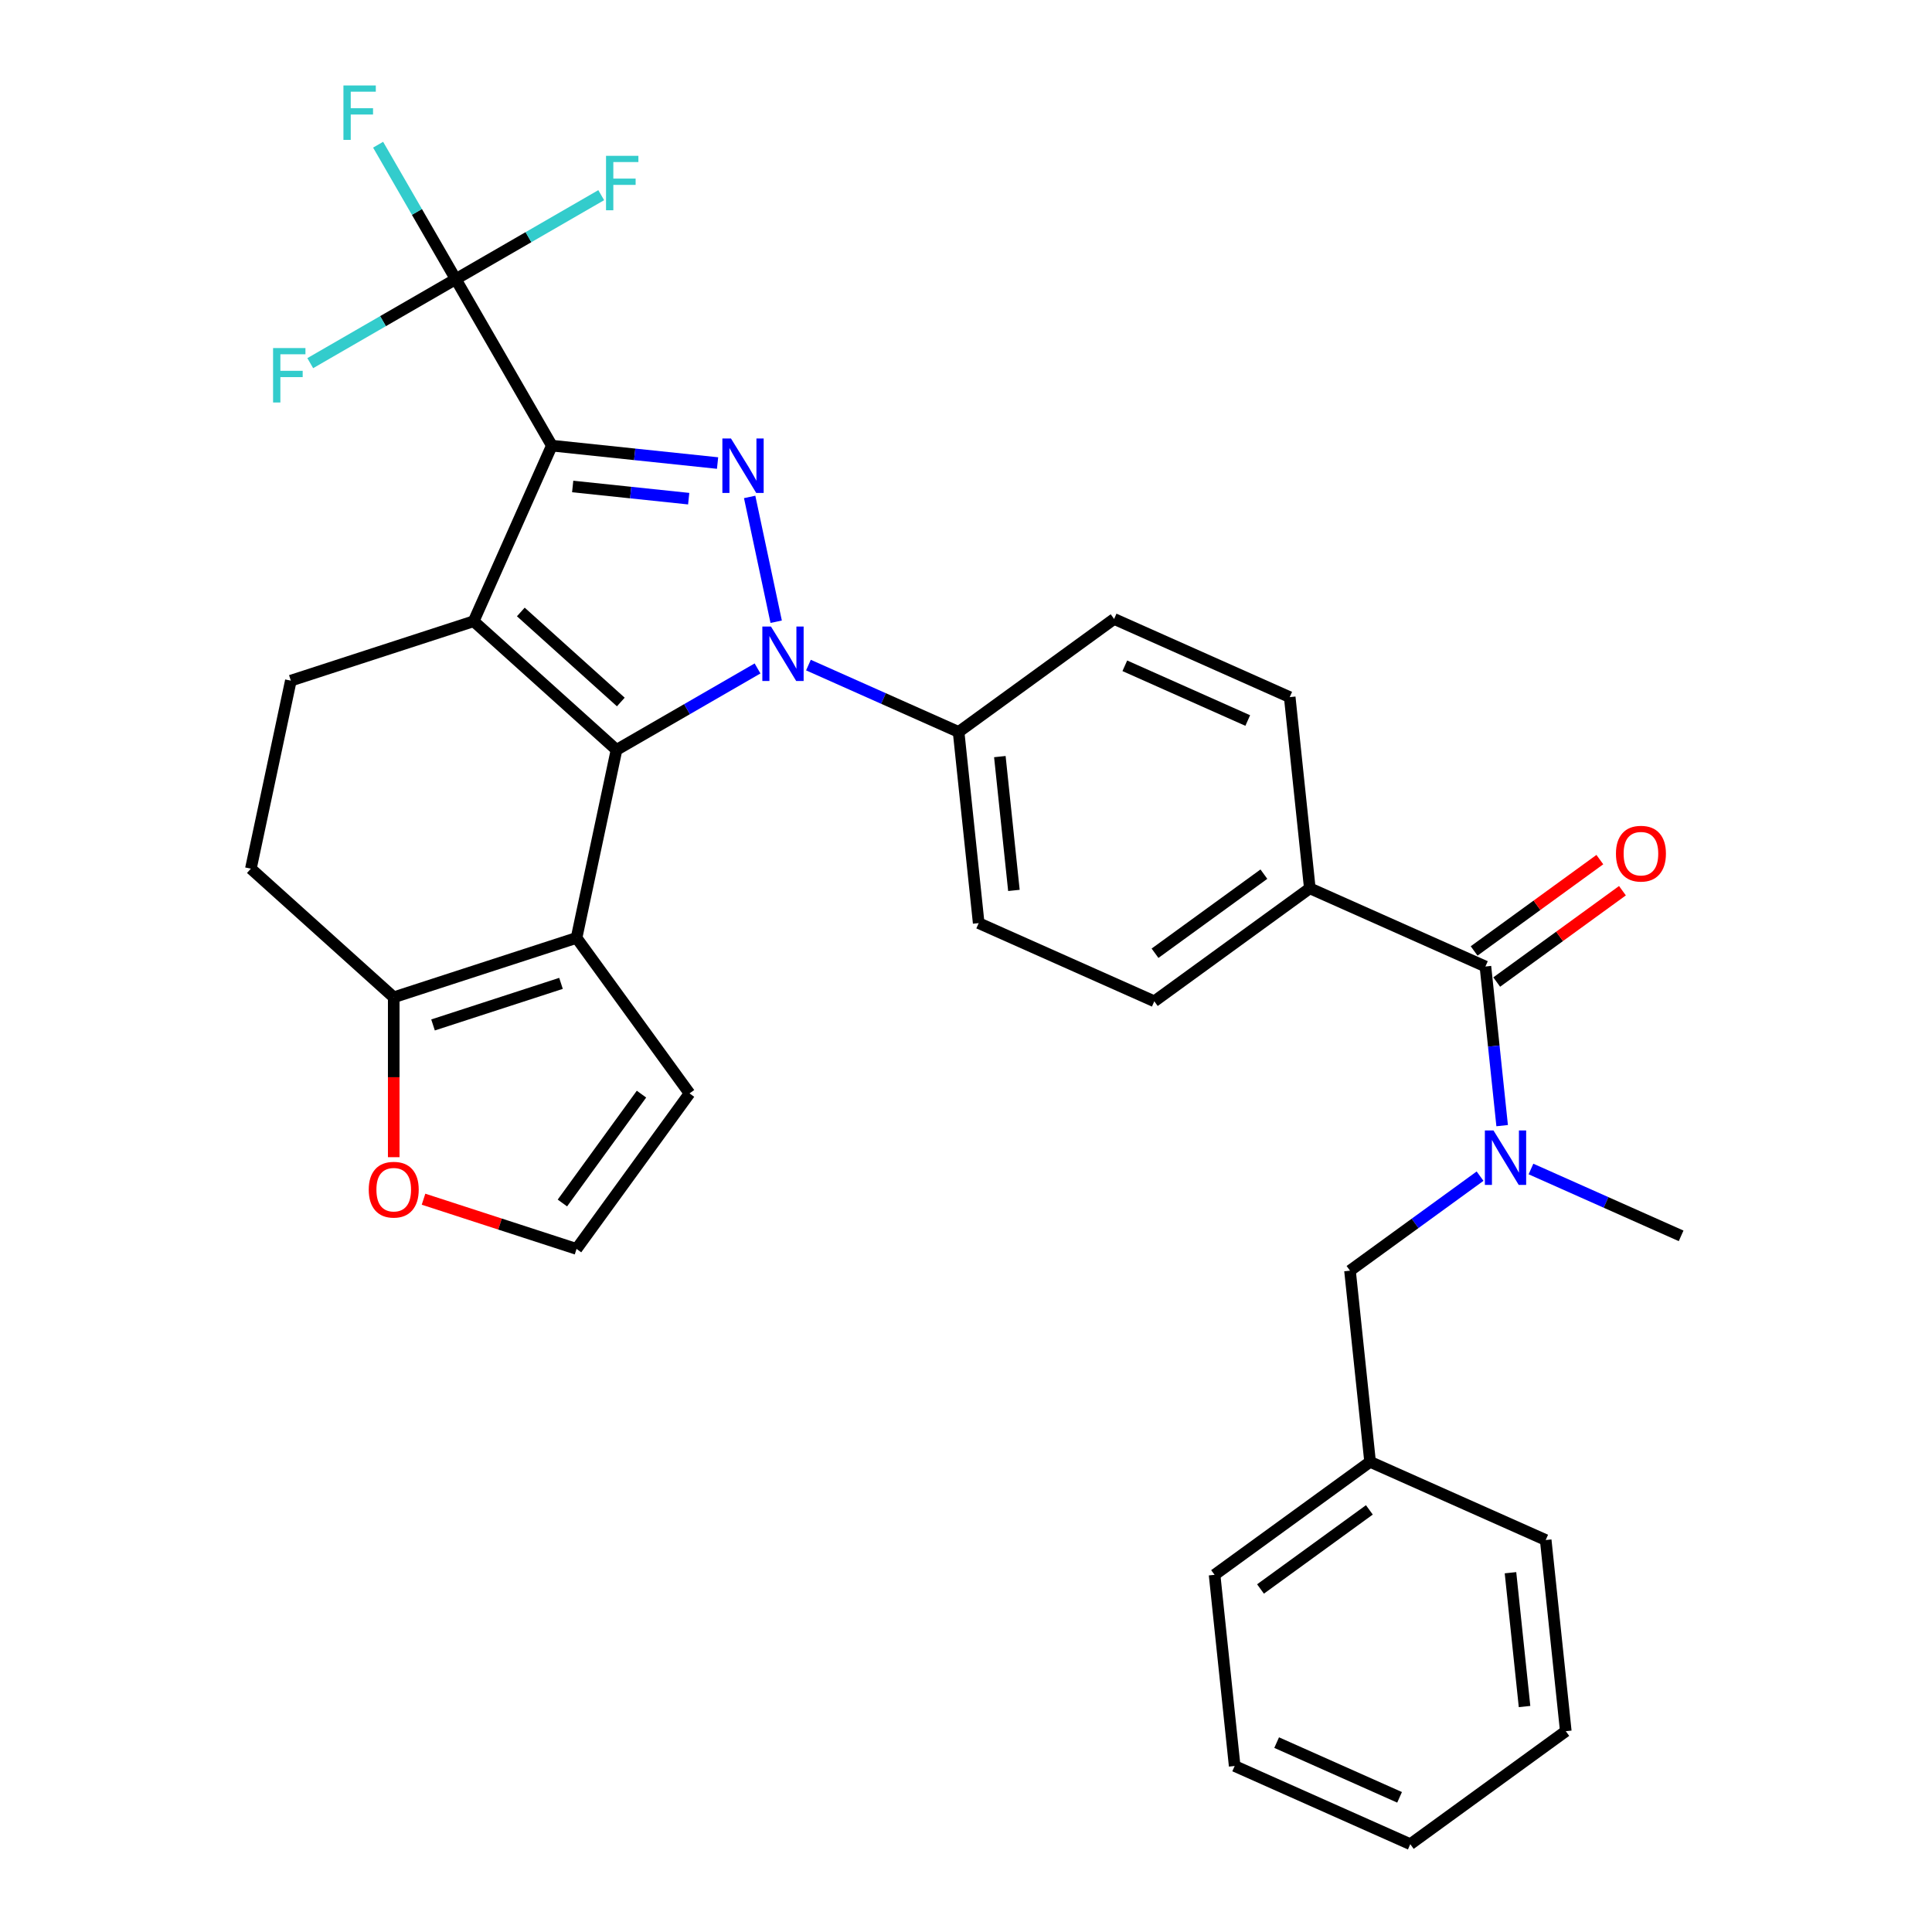 <?xml version='1.0' encoding='iso-8859-1'?>
<svg version='1.1' baseProfile='full'
              xmlns='http://www.w3.org/2000/svg'
                      xmlns:rdkit='http://www.rdkit.org/xml'
                      xmlns:xlink='http://www.w3.org/1999/xlink'
                  xml:space='preserve'
width='1000px' height='1000px' viewBox='0 0 1000 1000'>
<!-- END OF HEADER -->
<rect style='opacity:1.0;fill:#FFFFFF;stroke:none' width='1000' height='1000' x='0' y='0'> </rect>
<path class='bond-1' d='M 319.107,388.129 L 355.603,367.058' style='fill:none;fill-rule:evenodd;stroke:#000000;stroke-width:6px;stroke-linecap:butt;stroke-linejoin:miter;stroke-opacity:1' />
<path class='bond-1' d='M 355.603,367.058 L 392.1,345.986' style='fill:none;fill-rule:evenodd;stroke:#0000FF;stroke-width:6px;stroke-linecap:butt;stroke-linejoin:miter;stroke-opacity:1' />
<path class='bond-2' d='M 319.107,388.129 L 245.166,321.553' style='fill:none;fill-rule:evenodd;stroke:#000000;stroke-width:6px;stroke-linecap:butt;stroke-linejoin:miter;stroke-opacity:1' />
<path class='bond-2' d='M 321.331,363.354 L 269.573,316.751' style='fill:none;fill-rule:evenodd;stroke:#000000;stroke-width:6px;stroke-linecap:butt;stroke-linejoin:miter;stroke-opacity:1' />
<path class='bond-4' d='M 319.107,388.129 L 298.42,485.451' style='fill:none;fill-rule:evenodd;stroke:#000000;stroke-width:6px;stroke-linecap:butt;stroke-linejoin:miter;stroke-opacity:1' />
<path class='bond-0' d='M 285.635,230.658 L 245.166,321.553' style='fill:none;fill-rule:evenodd;stroke:#000000;stroke-width:6px;stroke-linecap:butt;stroke-linejoin:miter;stroke-opacity:1' />
<path class='bond-5' d='M 285.635,230.658 L 235.887,144.491' style='fill:none;fill-rule:evenodd;stroke:#000000;stroke-width:6px;stroke-linecap:butt;stroke-linejoin:miter;stroke-opacity:1' />
<path class='bond-32' d='M 285.635,230.658 L 328.524,235.166' style='fill:none;fill-rule:evenodd;stroke:#000000;stroke-width:6px;stroke-linecap:butt;stroke-linejoin:miter;stroke-opacity:1' />
<path class='bond-32' d='M 328.524,235.166 L 371.413,239.674' style='fill:none;fill-rule:evenodd;stroke:#0000FF;stroke-width:6px;stroke-linecap:butt;stroke-linejoin:miter;stroke-opacity:1' />
<path class='bond-32' d='M 296.422,251.801 L 326.444,254.956' style='fill:none;fill-rule:evenodd;stroke:#000000;stroke-width:6px;stroke-linecap:butt;stroke-linejoin:miter;stroke-opacity:1' />
<path class='bond-32' d='M 326.444,254.956 L 356.467,258.112' style='fill:none;fill-rule:evenodd;stroke:#0000FF;stroke-width:6px;stroke-linecap:butt;stroke-linejoin:miter;stroke-opacity:1' />
<path class='bond-3' d='M 401.75,321.804 L 388.02,257.211' style='fill:none;fill-rule:evenodd;stroke:#0000FF;stroke-width:6px;stroke-linecap:butt;stroke-linejoin:miter;stroke-opacity:1' />
<path class='bond-10' d='M 418.447,344.246 L 457.307,361.548' style='fill:none;fill-rule:evenodd;stroke:#0000FF;stroke-width:6px;stroke-linecap:butt;stroke-linejoin:miter;stroke-opacity:1' />
<path class='bond-10' d='M 457.307,361.548 L 496.168,378.85' style='fill:none;fill-rule:evenodd;stroke:#000000;stroke-width:6px;stroke-linecap:butt;stroke-linejoin:miter;stroke-opacity:1' />
<path class='bond-9' d='M 245.166,321.553 L 150.539,352.299' style='fill:none;fill-rule:evenodd;stroke:#000000;stroke-width:6px;stroke-linecap:butt;stroke-linejoin:miter;stroke-opacity:1' />
<path class='bond-7' d='M 298.42,485.451 L 203.793,516.198' style='fill:none;fill-rule:evenodd;stroke:#000000;stroke-width:6px;stroke-linecap:butt;stroke-linejoin:miter;stroke-opacity:1' />
<path class='bond-7' d='M 290.375,508.989 L 224.137,530.511' style='fill:none;fill-rule:evenodd;stroke:#000000;stroke-width:6px;stroke-linecap:butt;stroke-linejoin:miter;stroke-opacity:1' />
<path class='bond-11' d='M 298.42,485.451 L 356.903,565.946' style='fill:none;fill-rule:evenodd;stroke:#000000;stroke-width:6px;stroke-linecap:butt;stroke-linejoin:miter;stroke-opacity:1' />
<path class='bond-20' d='M 235.887,144.491 L 215.798,109.696' style='fill:none;fill-rule:evenodd;stroke:#000000;stroke-width:6px;stroke-linecap:butt;stroke-linejoin:miter;stroke-opacity:1' />
<path class='bond-20' d='M 215.798,109.696 L 195.709,74.901' style='fill:none;fill-rule:evenodd;stroke:#33CCCC;stroke-width:6px;stroke-linecap:butt;stroke-linejoin:miter;stroke-opacity:1' />
<path class='bond-21' d='M 235.887,144.491 L 273.538,122.754' style='fill:none;fill-rule:evenodd;stroke:#000000;stroke-width:6px;stroke-linecap:butt;stroke-linejoin:miter;stroke-opacity:1' />
<path class='bond-21' d='M 273.538,122.754 L 311.188,101.016' style='fill:none;fill-rule:evenodd;stroke:#33CCCC;stroke-width:6px;stroke-linecap:butt;stroke-linejoin:miter;stroke-opacity:1' />
<path class='bond-22' d='M 235.887,144.491 L 198.236,166.229' style='fill:none;fill-rule:evenodd;stroke:#000000;stroke-width:6px;stroke-linecap:butt;stroke-linejoin:miter;stroke-opacity:1' />
<path class='bond-22' d='M 198.236,166.229 L 160.585,187.967' style='fill:none;fill-rule:evenodd;stroke:#33CCCC;stroke-width:6px;stroke-linecap:butt;stroke-linejoin:miter;stroke-opacity:1' />
<path class='bond-6' d='M 768.852,500.256 L 677.958,459.787' style='fill:none;fill-rule:evenodd;stroke:#000000;stroke-width:6px;stroke-linecap:butt;stroke-linejoin:miter;stroke-opacity:1' />
<path class='bond-8' d='M 768.852,500.256 L 773.181,541.444' style='fill:none;fill-rule:evenodd;stroke:#000000;stroke-width:6px;stroke-linecap:butt;stroke-linejoin:miter;stroke-opacity:1' />
<path class='bond-8' d='M 773.181,541.444 L 777.51,582.632' style='fill:none;fill-rule:evenodd;stroke:#0000FF;stroke-width:6px;stroke-linecap:butt;stroke-linejoin:miter;stroke-opacity:1' />
<path class='bond-17' d='M 774.7,508.306 L 807.237,484.667' style='fill:none;fill-rule:evenodd;stroke:#000000;stroke-width:6px;stroke-linecap:butt;stroke-linejoin:miter;stroke-opacity:1' />
<path class='bond-17' d='M 807.237,484.667 L 839.773,461.028' style='fill:none;fill-rule:evenodd;stroke:#FF0000;stroke-width:6px;stroke-linecap:butt;stroke-linejoin:miter;stroke-opacity:1' />
<path class='bond-17' d='M 763.004,492.207 L 795.54,468.568' style='fill:none;fill-rule:evenodd;stroke:#000000;stroke-width:6px;stroke-linecap:butt;stroke-linejoin:miter;stroke-opacity:1' />
<path class='bond-17' d='M 795.54,468.568 L 828.076,444.929' style='fill:none;fill-rule:evenodd;stroke:#FF0000;stroke-width:6px;stroke-linecap:butt;stroke-linejoin:miter;stroke-opacity:1' />
<path class='bond-12' d='M 203.793,516.198 L 203.793,557.578' style='fill:none;fill-rule:evenodd;stroke:#000000;stroke-width:6px;stroke-linecap:butt;stroke-linejoin:miter;stroke-opacity:1' />
<path class='bond-12' d='M 203.793,557.578 L 203.793,598.959' style='fill:none;fill-rule:evenodd;stroke:#FF0000;stroke-width:6px;stroke-linecap:butt;stroke-linejoin:miter;stroke-opacity:1' />
<path class='bond-15' d='M 203.793,516.198 L 129.853,449.621' style='fill:none;fill-rule:evenodd;stroke:#000000;stroke-width:6px;stroke-linecap:butt;stroke-linejoin:miter;stroke-opacity:1' />
<path class='bond-16' d='M 766.079,608.779 L 732.419,633.235' style='fill:none;fill-rule:evenodd;stroke:#0000FF;stroke-width:6px;stroke-linecap:butt;stroke-linejoin:miter;stroke-opacity:1' />
<path class='bond-16' d='M 732.419,633.235 L 698.758,657.691' style='fill:none;fill-rule:evenodd;stroke:#000000;stroke-width:6px;stroke-linecap:butt;stroke-linejoin:miter;stroke-opacity:1' />
<path class='bond-26' d='M 792.426,605.073 L 831.286,622.375' style='fill:none;fill-rule:evenodd;stroke:#0000FF;stroke-width:6px;stroke-linecap:butt;stroke-linejoin:miter;stroke-opacity:1' />
<path class='bond-26' d='M 831.286,622.375 L 870.147,639.677' style='fill:none;fill-rule:evenodd;stroke:#000000;stroke-width:6px;stroke-linecap:butt;stroke-linejoin:miter;stroke-opacity:1' />
<path class='bond-34' d='M 150.539,352.299 L 129.853,449.621' style='fill:none;fill-rule:evenodd;stroke:#000000;stroke-width:6px;stroke-linecap:butt;stroke-linejoin:miter;stroke-opacity:1' />
<path class='bond-18' d='M 496.168,378.85 L 506.568,477.801' style='fill:none;fill-rule:evenodd;stroke:#000000;stroke-width:6px;stroke-linecap:butt;stroke-linejoin:miter;stroke-opacity:1' />
<path class='bond-18' d='M 517.518,391.612 L 524.799,460.878' style='fill:none;fill-rule:evenodd;stroke:#000000;stroke-width:6px;stroke-linecap:butt;stroke-linejoin:miter;stroke-opacity:1' />
<path class='bond-19' d='M 496.168,378.85 L 576.663,320.367' style='fill:none;fill-rule:evenodd;stroke:#000000;stroke-width:6px;stroke-linecap:butt;stroke-linejoin:miter;stroke-opacity:1' />
<path class='bond-14' d='M 356.903,565.946 L 298.42,646.44' style='fill:none;fill-rule:evenodd;stroke:#000000;stroke-width:6px;stroke-linecap:butt;stroke-linejoin:miter;stroke-opacity:1' />
<path class='bond-14' d='M 332.032,566.324 L 291.094,622.67' style='fill:none;fill-rule:evenodd;stroke:#000000;stroke-width:6px;stroke-linecap:butt;stroke-linejoin:miter;stroke-opacity:1' />
<path class='bond-33' d='M 219.215,620.705 L 258.818,633.573' style='fill:none;fill-rule:evenodd;stroke:#FF0000;stroke-width:6px;stroke-linecap:butt;stroke-linejoin:miter;stroke-opacity:1' />
<path class='bond-33' d='M 258.818,633.573 L 298.42,646.44' style='fill:none;fill-rule:evenodd;stroke:#000000;stroke-width:6px;stroke-linecap:butt;stroke-linejoin:miter;stroke-opacity:1' />
<path class='bond-13' d='M 677.958,459.787 L 667.557,360.836' style='fill:none;fill-rule:evenodd;stroke:#000000;stroke-width:6px;stroke-linecap:butt;stroke-linejoin:miter;stroke-opacity:1' />
<path class='bond-35' d='M 677.958,459.787 L 597.463,518.27' style='fill:none;fill-rule:evenodd;stroke:#000000;stroke-width:6px;stroke-linecap:butt;stroke-linejoin:miter;stroke-opacity:1' />
<path class='bond-35' d='M 654.187,452.461 L 597.841,493.399' style='fill:none;fill-rule:evenodd;stroke:#000000;stroke-width:6px;stroke-linecap:butt;stroke-linejoin:miter;stroke-opacity:1' />
<path class='bond-25' d='M 698.758,657.691 L 709.158,756.642' style='fill:none;fill-rule:evenodd;stroke:#000000;stroke-width:6px;stroke-linecap:butt;stroke-linejoin:miter;stroke-opacity:1' />
<path class='bond-23' d='M 506.568,477.801 L 597.463,518.27' style='fill:none;fill-rule:evenodd;stroke:#000000;stroke-width:6px;stroke-linecap:butt;stroke-linejoin:miter;stroke-opacity:1' />
<path class='bond-24' d='M 576.663,320.367 L 667.557,360.836' style='fill:none;fill-rule:evenodd;stroke:#000000;stroke-width:6px;stroke-linecap:butt;stroke-linejoin:miter;stroke-opacity:1' />
<path class='bond-24' d='M 582.203,344.616 L 645.829,372.944' style='fill:none;fill-rule:evenodd;stroke:#000000;stroke-width:6px;stroke-linecap:butt;stroke-linejoin:miter;stroke-opacity:1' />
<path class='bond-27' d='M 709.158,756.642 L 628.664,815.125' style='fill:none;fill-rule:evenodd;stroke:#000000;stroke-width:6px;stroke-linecap:butt;stroke-linejoin:miter;stroke-opacity:1' />
<path class='bond-27' d='M 708.781,781.514 L 652.434,822.451' style='fill:none;fill-rule:evenodd;stroke:#000000;stroke-width:6px;stroke-linecap:butt;stroke-linejoin:miter;stroke-opacity:1' />
<path class='bond-28' d='M 709.158,756.642 L 800.053,797.111' style='fill:none;fill-rule:evenodd;stroke:#000000;stroke-width:6px;stroke-linecap:butt;stroke-linejoin:miter;stroke-opacity:1' />
<path class='bond-30' d='M 628.664,815.125 L 639.064,914.077' style='fill:none;fill-rule:evenodd;stroke:#000000;stroke-width:6px;stroke-linecap:butt;stroke-linejoin:miter;stroke-opacity:1' />
<path class='bond-29' d='M 800.053,797.111 L 810.453,896.063' style='fill:none;fill-rule:evenodd;stroke:#000000;stroke-width:6px;stroke-linecap:butt;stroke-linejoin:miter;stroke-opacity:1' />
<path class='bond-29' d='M 781.823,814.034 L 789.103,883.3' style='fill:none;fill-rule:evenodd;stroke:#000000;stroke-width:6px;stroke-linecap:butt;stroke-linejoin:miter;stroke-opacity:1' />
<path class='bond-31' d='M 810.453,896.063 L 729.959,954.545' style='fill:none;fill-rule:evenodd;stroke:#000000;stroke-width:6px;stroke-linecap:butt;stroke-linejoin:miter;stroke-opacity:1' />
<path class='bond-36' d='M 639.064,914.077 L 729.959,954.545' style='fill:none;fill-rule:evenodd;stroke:#000000;stroke-width:6px;stroke-linecap:butt;stroke-linejoin:miter;stroke-opacity:1' />
<path class='bond-36' d='M 660.792,901.968 L 724.418,930.296' style='fill:none;fill-rule:evenodd;stroke:#000000;stroke-width:6px;stroke-linecap:butt;stroke-linejoin:miter;stroke-opacity:1' />
<path  class='atom-2' d='M 399.045 324.292
L 408.278 339.216
Q 409.194 340.689, 410.666 343.355
Q 412.139 346.022, 412.218 346.181
L 412.218 324.292
L 415.959 324.292
L 415.959 352.469
L 412.099 352.469
L 402.189 336.152
Q 401.035 334.242, 399.801 332.053
Q 398.607 329.864, 398.249 329.187
L 398.249 352.469
L 394.587 352.469
L 394.587 324.292
L 399.045 324.292
' fill='#0000FF'/>
<path  class='atom-4' d='M 378.358 226.969
L 387.592 241.894
Q 388.507 243.367, 389.98 246.033
Q 391.452 248.7, 391.532 248.859
L 391.532 226.969
L 395.273 226.969
L 395.273 255.147
L 391.412 255.147
L 381.502 238.829
Q 380.348 236.919, 379.115 234.73
Q 377.921 232.541, 377.562 231.865
L 377.562 255.147
L 373.901 255.147
L 373.901 226.969
L 378.358 226.969
' fill='#0000FF'/>
<path  class='atom-9' d='M 773.024 585.119
L 782.257 600.044
Q 783.173 601.516, 784.645 604.183
Q 786.118 606.849, 786.197 607.009
L 786.197 585.119
L 789.938 585.119
L 789.938 613.297
L 786.078 613.297
L 776.168 596.979
Q 775.014 595.069, 773.78 592.88
Q 772.586 590.691, 772.228 590.014
L 772.228 613.297
L 768.567 613.297
L 768.567 585.119
L 773.024 585.119
' fill='#0000FF'/>
<path  class='atom-13' d='M 190.859 615.774
Q 190.859 609.008, 194.202 605.227
Q 197.545 601.446, 203.793 601.446
Q 210.042 601.446, 213.385 605.227
Q 216.728 609.008, 216.728 615.774
Q 216.728 622.619, 213.345 626.519
Q 209.962 630.38, 203.793 630.38
Q 197.585 630.38, 194.202 626.519
Q 190.859 622.659, 190.859 615.774
M 203.793 627.196
Q 208.092 627.196, 210.4 624.331
Q 212.748 621.425, 212.748 615.774
Q 212.748 610.242, 210.4 607.456
Q 208.092 604.63, 203.793 604.63
Q 199.495 604.63, 197.147 607.416
Q 194.839 610.202, 194.839 615.774
Q 194.839 621.465, 197.147 624.331
Q 199.495 627.196, 203.793 627.196
' fill='#FF0000'/>
<path  class='atom-18' d='M 836.412 441.853
Q 836.412 435.088, 839.755 431.307
Q 843.098 427.526, 849.347 427.526
Q 855.595 427.526, 858.938 431.307
Q 862.281 435.088, 862.281 441.853
Q 862.281 448.699, 858.898 452.599
Q 855.515 456.459, 849.347 456.459
Q 843.138 456.459, 839.755 452.599
Q 836.412 448.738, 836.412 441.853
M 849.347 453.276
Q 853.645 453.276, 855.953 450.41
Q 858.301 447.505, 858.301 441.853
Q 858.301 436.321, 855.953 433.535
Q 853.645 430.71, 849.347 430.71
Q 845.048 430.71, 842.7 433.496
Q 840.392 436.281, 840.392 441.853
Q 840.392 447.545, 842.7 450.41
Q 845.048 453.276, 849.347 453.276
' fill='#FF0000'/>
<path  class='atom-21' d='M 177.761 44.236
L 194.516 44.236
L 194.516 47.46
L 181.542 47.46
L 181.542 56.016
L 193.083 56.016
L 193.083 59.28
L 181.542 59.28
L 181.542 72.413
L 177.761 72.413
L 177.761 44.236
' fill='#33CCCC'/>
<path  class='atom-22' d='M 313.676 80.654
L 330.431 80.654
L 330.431 83.878
L 317.457 83.878
L 317.457 92.435
L 328.998 92.435
L 328.998 95.698
L 317.457 95.698
L 317.457 108.832
L 313.676 108.832
L 313.676 80.654
' fill='#33CCCC'/>
<path  class='atom-23' d='M 141.343 180.151
L 158.098 180.151
L 158.098 183.375
L 145.124 183.375
L 145.124 191.931
L 156.665 191.931
L 156.665 195.195
L 145.124 195.195
L 145.124 208.328
L 141.343 208.328
L 141.343 180.151
' fill='#33CCCC'/>
</svg>
